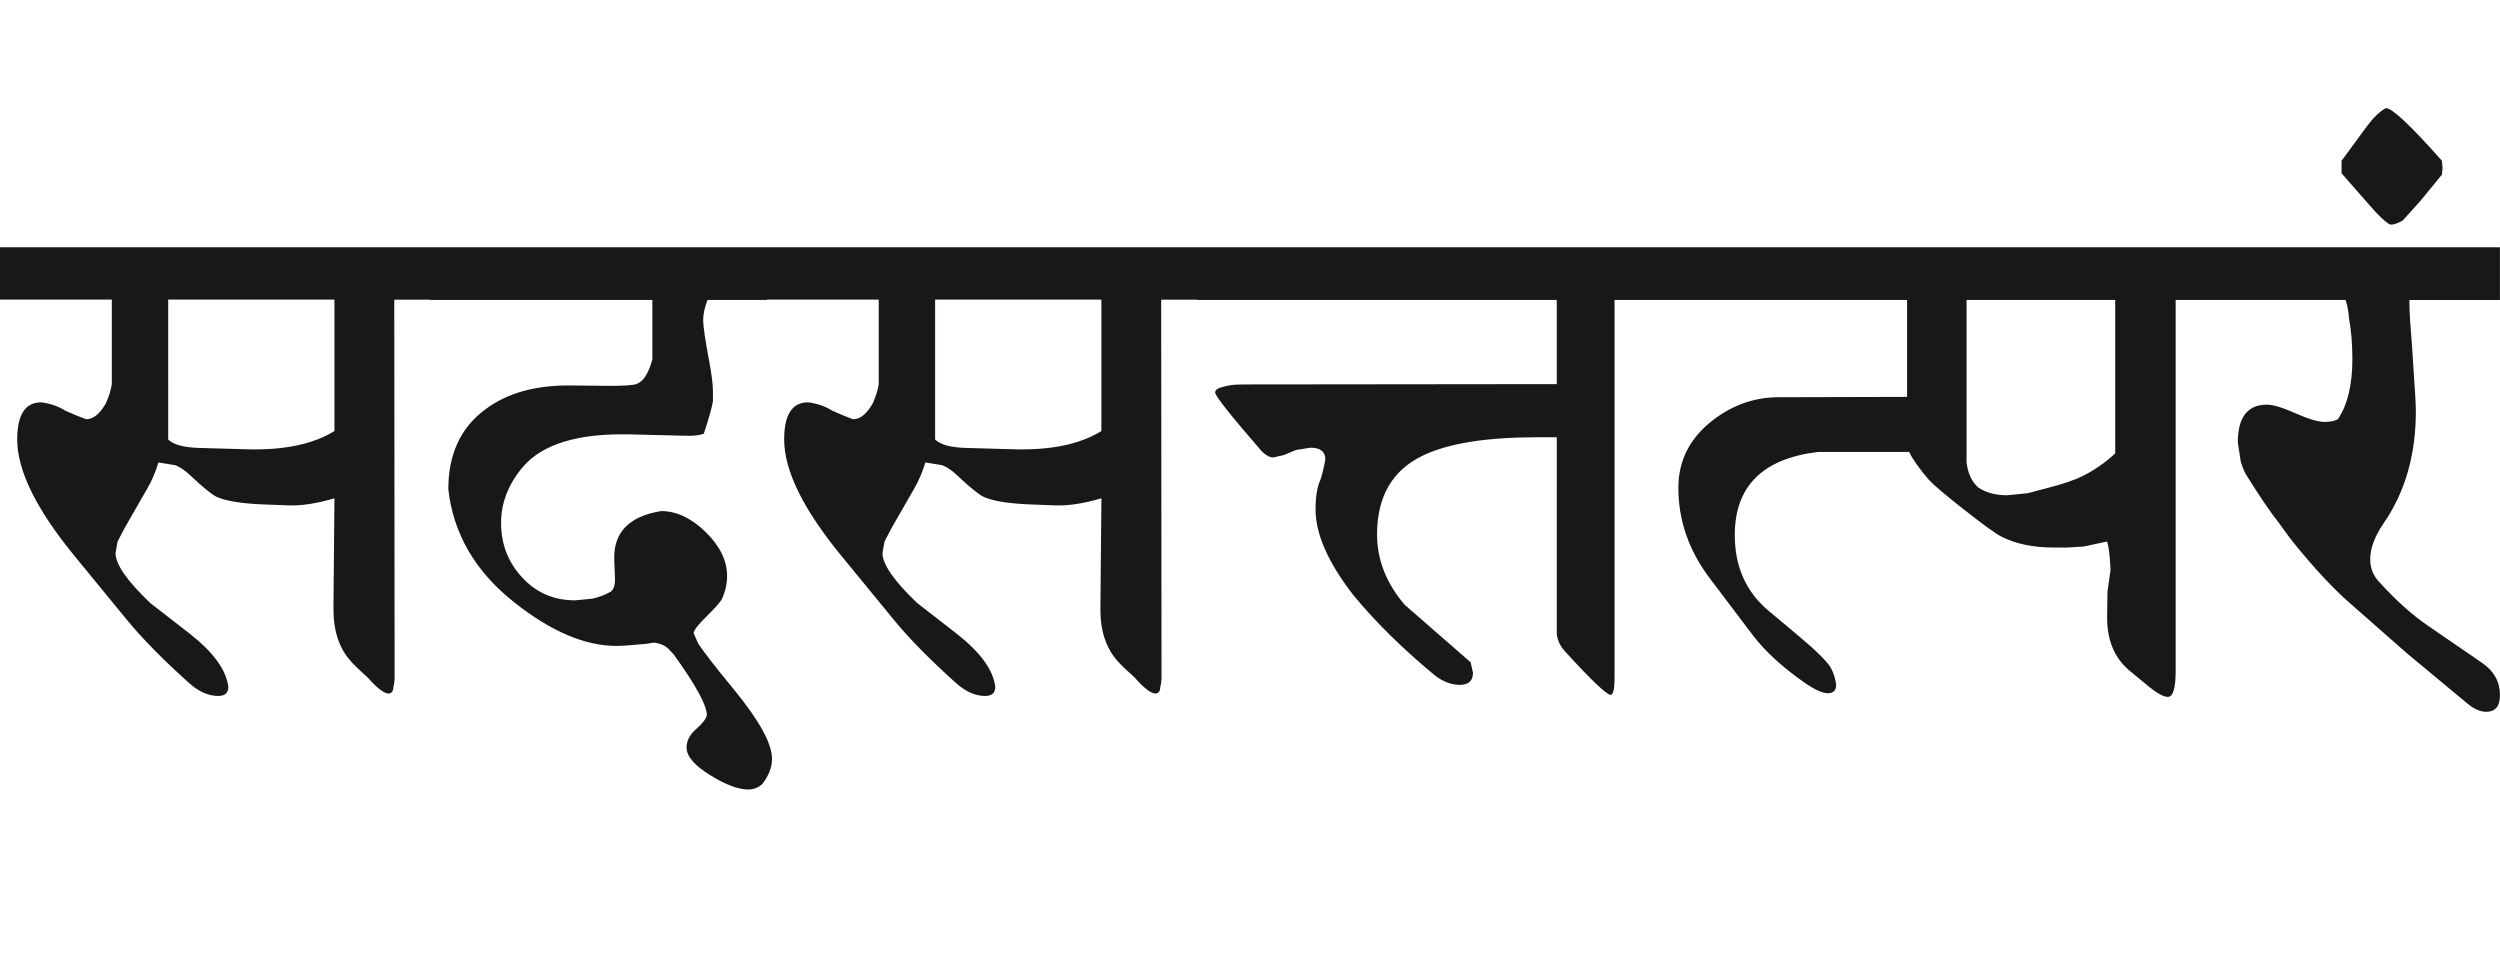 <?xml version="1.0" encoding="utf-8"?>
<!-- Generator: Adobe Illustrator 15.0.2, SVG Export Plug-In . SVG Version: 6.00 Build 0)  -->
<!DOCTYPE svg PUBLIC "-//W3C//DTD SVG 1.1//EN" "http://www.w3.org/Graphics/SVG/1.1/DTD/svg11.dtd">
<svg version="1.1" id="Ebene_1" xmlns="http://www.w3.org/2000/svg" xmlns:xlink="http://www.w3.org/1999/xlink" x="0px" y="0px"
	 width="73.496px" height="28.35px" viewBox="0 0 73.496 28.35" enable-background="new 0 0 73.496 28.35" xml:space="preserve">
<path fill="#1A171B" d="M71.808,4.935l-0.02-0.209c-0.914-1.034-1.463-1.549-1.649-1.549c-0.186,0.106-0.371,0.284-0.556,0.536
	l-0.745,1.013v0.368l0.626,0.715c0.45,0.528,0.728,0.795,0.834,0.795c0.079,0,0.192-0.04,0.338-0.12l0.517-0.575l0.636-0.775
	L71.808,4.935z M73.496,7.269h-8.293v1.549h3.754c0.054,0.166,0.087,0.346,0.1,0.537c0.065,0.357,0.099,0.758,0.099,1.201
	c0,0.762-0.143,1.351-0.427,1.769c-0.1,0.052-0.229,0.079-0.388,0.079c-0.19,0-0.477-0.085-0.854-0.253
	c-0.378-0.169-0.658-0.254-0.845-0.254c-0.568,0-0.854,0.37-0.854,1.112l0.089,0.576c0.032,0.105,0.076,0.215,0.129,0.328
	c0.411,0.661,0.738,1.145,0.983,1.45c0.231,0.324,0.384,0.529,0.457,0.615c0.603,0.742,1.139,1.316,1.609,1.729l1.718,1.51
	l1.758,1.461c0.199,0.164,0.385,0.248,0.557,0.248c0.271,0,0.407-0.162,0.407-0.486c0-0.398-0.177-0.715-0.526-0.953l-1.579-1.084
	c-0.477-0.324-0.964-0.762-1.46-1.311c-0.167-0.18-0.249-0.398-0.249-0.656c0-0.316,0.13-0.664,0.388-1.043
	c0.636-0.919,0.953-2.019,0.953-3.296c0-0.126-0.006-0.291-0.02-0.497l-0.089-1.381c-0.027-0.385-0.046-0.648-0.06-0.794
	c-0.013-0.205-0.021-0.407-0.021-0.606h2.662V7.269z M61.21,14.002c-0.226,0.112-0.556,0.225-0.993,0.338L59.611,14.5l-0.606,0.06
	c-0.331,0-0.607-0.073-0.834-0.219c-0.198-0.166-0.317-0.413-0.357-0.745V8.818h4.37v4.51C61.886,13.606,61.561,13.831,61.21,14.002
	 M56.065,11.668l-3.834,0.01c-0.683,0.013-1.309,0.239-1.877,0.676c-0.675,0.522-1.013,1.185-1.013,1.986
	c0,0.96,0.308,1.847,0.924,2.662l1.271,1.68c0.364,0.477,0.872,0.938,1.52,1.391c0.306,0.211,0.537,0.314,0.695,0.307
	c0.151-0.006,0.229-0.088,0.229-0.248c-0.02-0.166-0.065-0.32-0.139-0.467c-0.093-0.186-0.427-0.521-1.003-1.002l-0.854-0.715
	C51.328,17.395,51,16.656,51,15.73c0-1.43,0.814-2.245,2.443-2.443h2.682c0.106,0.219,0.298,0.49,0.576,0.814
	c0.146,0.159,0.477,0.439,0.993,0.845c0.596,0.469,0.979,0.749,1.152,0.834c0.423,0.211,0.926,0.316,1.51,0.316h0.427l0.477-0.029
	l0.686-0.148c0.04,0.145,0.065,0.311,0.079,0.496l0.021,0.338l-0.09,0.646l-0.01,0.725c-0.008,0.688,0.211,1.217,0.655,1.59
	l0.566,0.467c0.251,0.205,0.44,0.307,0.565,0.307c0.152,0,0.229-0.256,0.229-0.764V8.818h1.242V7.269H48.696v1.549h7.369V11.668z
	 M45.767,18.652c0.026,0.189,0.111,0.363,0.258,0.516c0.768,0.84,1.212,1.262,1.331,1.262c0.071-0.027,0.109-0.184,0.109-0.467
	V8.818h1.231V7.269H35.198v1.549h10.568v2.474l-9.157,0.01c-0.191,0-0.333,0.006-0.423,0.02c-0.089,0.014-0.188,0.036-0.298,0.07
	c-0.109,0.032-0.164,0.081-0.164,0.148c0,0.1,0.457,0.676,1.371,1.729c0.119,0.119,0.232,0.179,0.338,0.179l0.308-0.069l0.357-0.149
	l0.427-0.069c0.292,0,0.438,0.115,0.438,0.348c-0.013,0.079-0.035,0.183-0.064,0.308c-0.03,0.125-0.058,0.226-0.085,0.298
	c-0.093,0.205-0.139,0.493-0.139,0.864c0,0.715,0.363,1.547,1.093,2.493c0.636,0.781,1.437,1.572,2.403,2.375
	c0.244,0.191,0.494,0.287,0.745,0.287c0.258,0,0.387-0.119,0.387-0.357l-0.069-0.307l-1.937-1.689
	c-0.544-0.635-0.814-1.324-0.814-2.066c0-1.112,0.444-1.883,1.331-2.314c0.742-0.364,1.864-0.546,3.366-0.546h0.587V18.652z
	 M32.379,12.672c-0.63,0.39-1.494,0.569-2.593,0.536l-1.4-0.04c-0.444-0.014-0.741-0.096-0.895-0.248V8.808h4.888V12.672z
	 M35.198,7.269H22.545v1.539h3.288v2.483c-0.02,0.152-0.076,0.338-0.17,0.556c-0.178,0.318-0.373,0.478-0.586,0.478
	c-0.151-0.054-0.353-0.136-0.604-0.249c-0.213-0.133-0.45-0.215-0.716-0.248c-0.47,0-0.704,0.364-0.704,1.093
	c0,0.913,0.562,2.056,1.688,3.427l1.539,1.877c0.444,0.541,1.05,1.16,1.817,1.848c0.285,0.258,0.573,0.387,0.864,0.387
	c0.198,0,0.299-0.09,0.299-0.268c-0.06-0.496-0.438-1.016-1.133-1.561l-1.162-0.902c-0.682-0.65-1.022-1.141-1.022-1.471l0.06-0.338
	l0.208-0.398l0.656-1.141c0.139-0.238,0.252-0.499,0.337-0.785l0.497,0.08c0.146,0.06,0.288,0.155,0.427,0.288
	c0.385,0.363,0.648,0.578,0.795,0.646c0.271,0.119,0.714,0.192,1.331,0.218l0.784,0.03c0.378,0.013,0.824-0.056,1.342-0.209
	l-0.03,3.229c-0.007,0.662,0.165,1.184,0.516,1.568c0.08,0.092,0.242,0.25,0.486,0.467c0.278,0.318,0.487,0.477,0.626,0.477
	c0.086-0.014,0.13-0.074,0.13-0.178c0.026-0.1,0.039-0.207,0.039-0.318l-0.01-11.084h1.062V7.269z M22.545,7.269h-9.892v1.549h6.525
	v1.748c-0.107,0.397-0.255,0.636-0.448,0.716c-0.105,0.047-0.41,0.065-0.912,0.06l-1.023-0.01c-1.052-0.014-1.9,0.225-2.543,0.715
	c-0.716,0.536-1.072,1.314-1.072,2.334c0.146,1.311,0.791,2.42,1.938,3.327c1.078,0.855,2.081,1.281,3.009,1.281
	c0.093,0,0.178-0.004,0.258-0.01l0.597-0.049l0.248-0.039c0.165,0.023,0.297,0.078,0.396,0.158l0.179,0.189
	c0.648,0.898,0.975,1.494,0.975,1.787c-0.021,0.107-0.125,0.24-0.313,0.406c-0.188,0.164-0.283,0.348-0.283,0.547
	c0,0.258,0.237,0.533,0.715,0.824c0.443,0.271,0.809,0.408,1.093,0.408c0.166,0,0.304-0.055,0.417-0.16
	c0.192-0.246,0.287-0.494,0.287-0.744c0-0.445-0.373-1.123-1.121-2.037c-0.518-0.627-0.864-1.076-1.044-1.34l-0.138-0.309
	c0-0.086,0.122-0.248,0.367-0.486c0.271-0.266,0.427-0.443,0.467-0.535c0.099-0.215,0.148-0.436,0.148-0.666
	c0-0.451-0.21-0.881-0.631-1.293c-0.421-0.41-0.855-0.615-1.306-0.615c-0.947,0.152-1.407,0.629-1.38,1.43l0.021,0.547
	c0.006,0.191-0.034,0.32-0.12,0.389c-0.173,0.1-0.354,0.168-0.547,0.209l-0.506,0.049c-0.623,0-1.141-0.223-1.555-0.672
	c-0.413-0.445-0.62-0.98-0.62-1.604c0-0.589,0.211-1.134,0.635-1.638c0.576-0.682,1.636-1.003,3.179-0.964l1.6,0.04
	c0.244,0.008,0.427-0.014,0.545-0.06c0.146-0.438,0.235-0.755,0.269-0.953V11.5c0-0.198-0.036-0.488-0.109-0.874
	c-0.118-0.635-0.178-1.039-0.178-1.211c0-0.179,0.043-0.378,0.128-0.597h1.748V7.269z M9.832,12.672
	c-0.629,0.39-1.492,0.569-2.592,0.536l-1.399-0.04c-0.444-0.014-0.742-0.096-0.896-0.248V8.808h4.887V12.672z M12.653,7.269H0v1.539
	h3.287v2.483c-0.02,0.152-0.076,0.338-0.169,0.556c-0.179,0.318-0.373,0.478-0.586,0.478c-0.152-0.054-0.354-0.136-0.606-0.249
	c-0.211-0.133-0.449-0.215-0.714-0.248c-0.471,0-0.706,0.364-0.706,1.093c0,0.913,0.563,2.056,1.688,3.427l1.539,1.877
	c0.444,0.541,1.051,1.16,1.818,1.848c0.285,0.258,0.573,0.387,0.864,0.387c0.198,0,0.298-0.09,0.298-0.268
	c-0.061-0.496-0.438-1.016-1.133-1.561l-1.162-0.902c-0.682-0.65-1.022-1.141-1.022-1.471l0.061-0.338l0.208-0.398l0.654-1.141
	c0.141-0.238,0.253-0.499,0.339-0.785l0.497,0.08c0.145,0.06,0.287,0.155,0.426,0.288c0.385,0.363,0.649,0.578,0.795,0.646
	c0.271,0.119,0.716,0.192,1.331,0.218l0.785,0.03c0.376,0.013,0.824-0.056,1.34-0.209l-0.029,3.229
	c-0.006,0.662,0.166,1.184,0.517,1.568c0.08,0.092,0.241,0.25,0.486,0.467c0.279,0.318,0.487,0.477,0.626,0.477
	c0.086-0.014,0.13-0.074,0.13-0.178c0.025-0.1,0.039-0.207,0.039-0.318l-0.01-11.084h1.062V7.269z"/>
<rect y="3.177" fill="none" width="73.496" height="20.034"/>
</svg>
